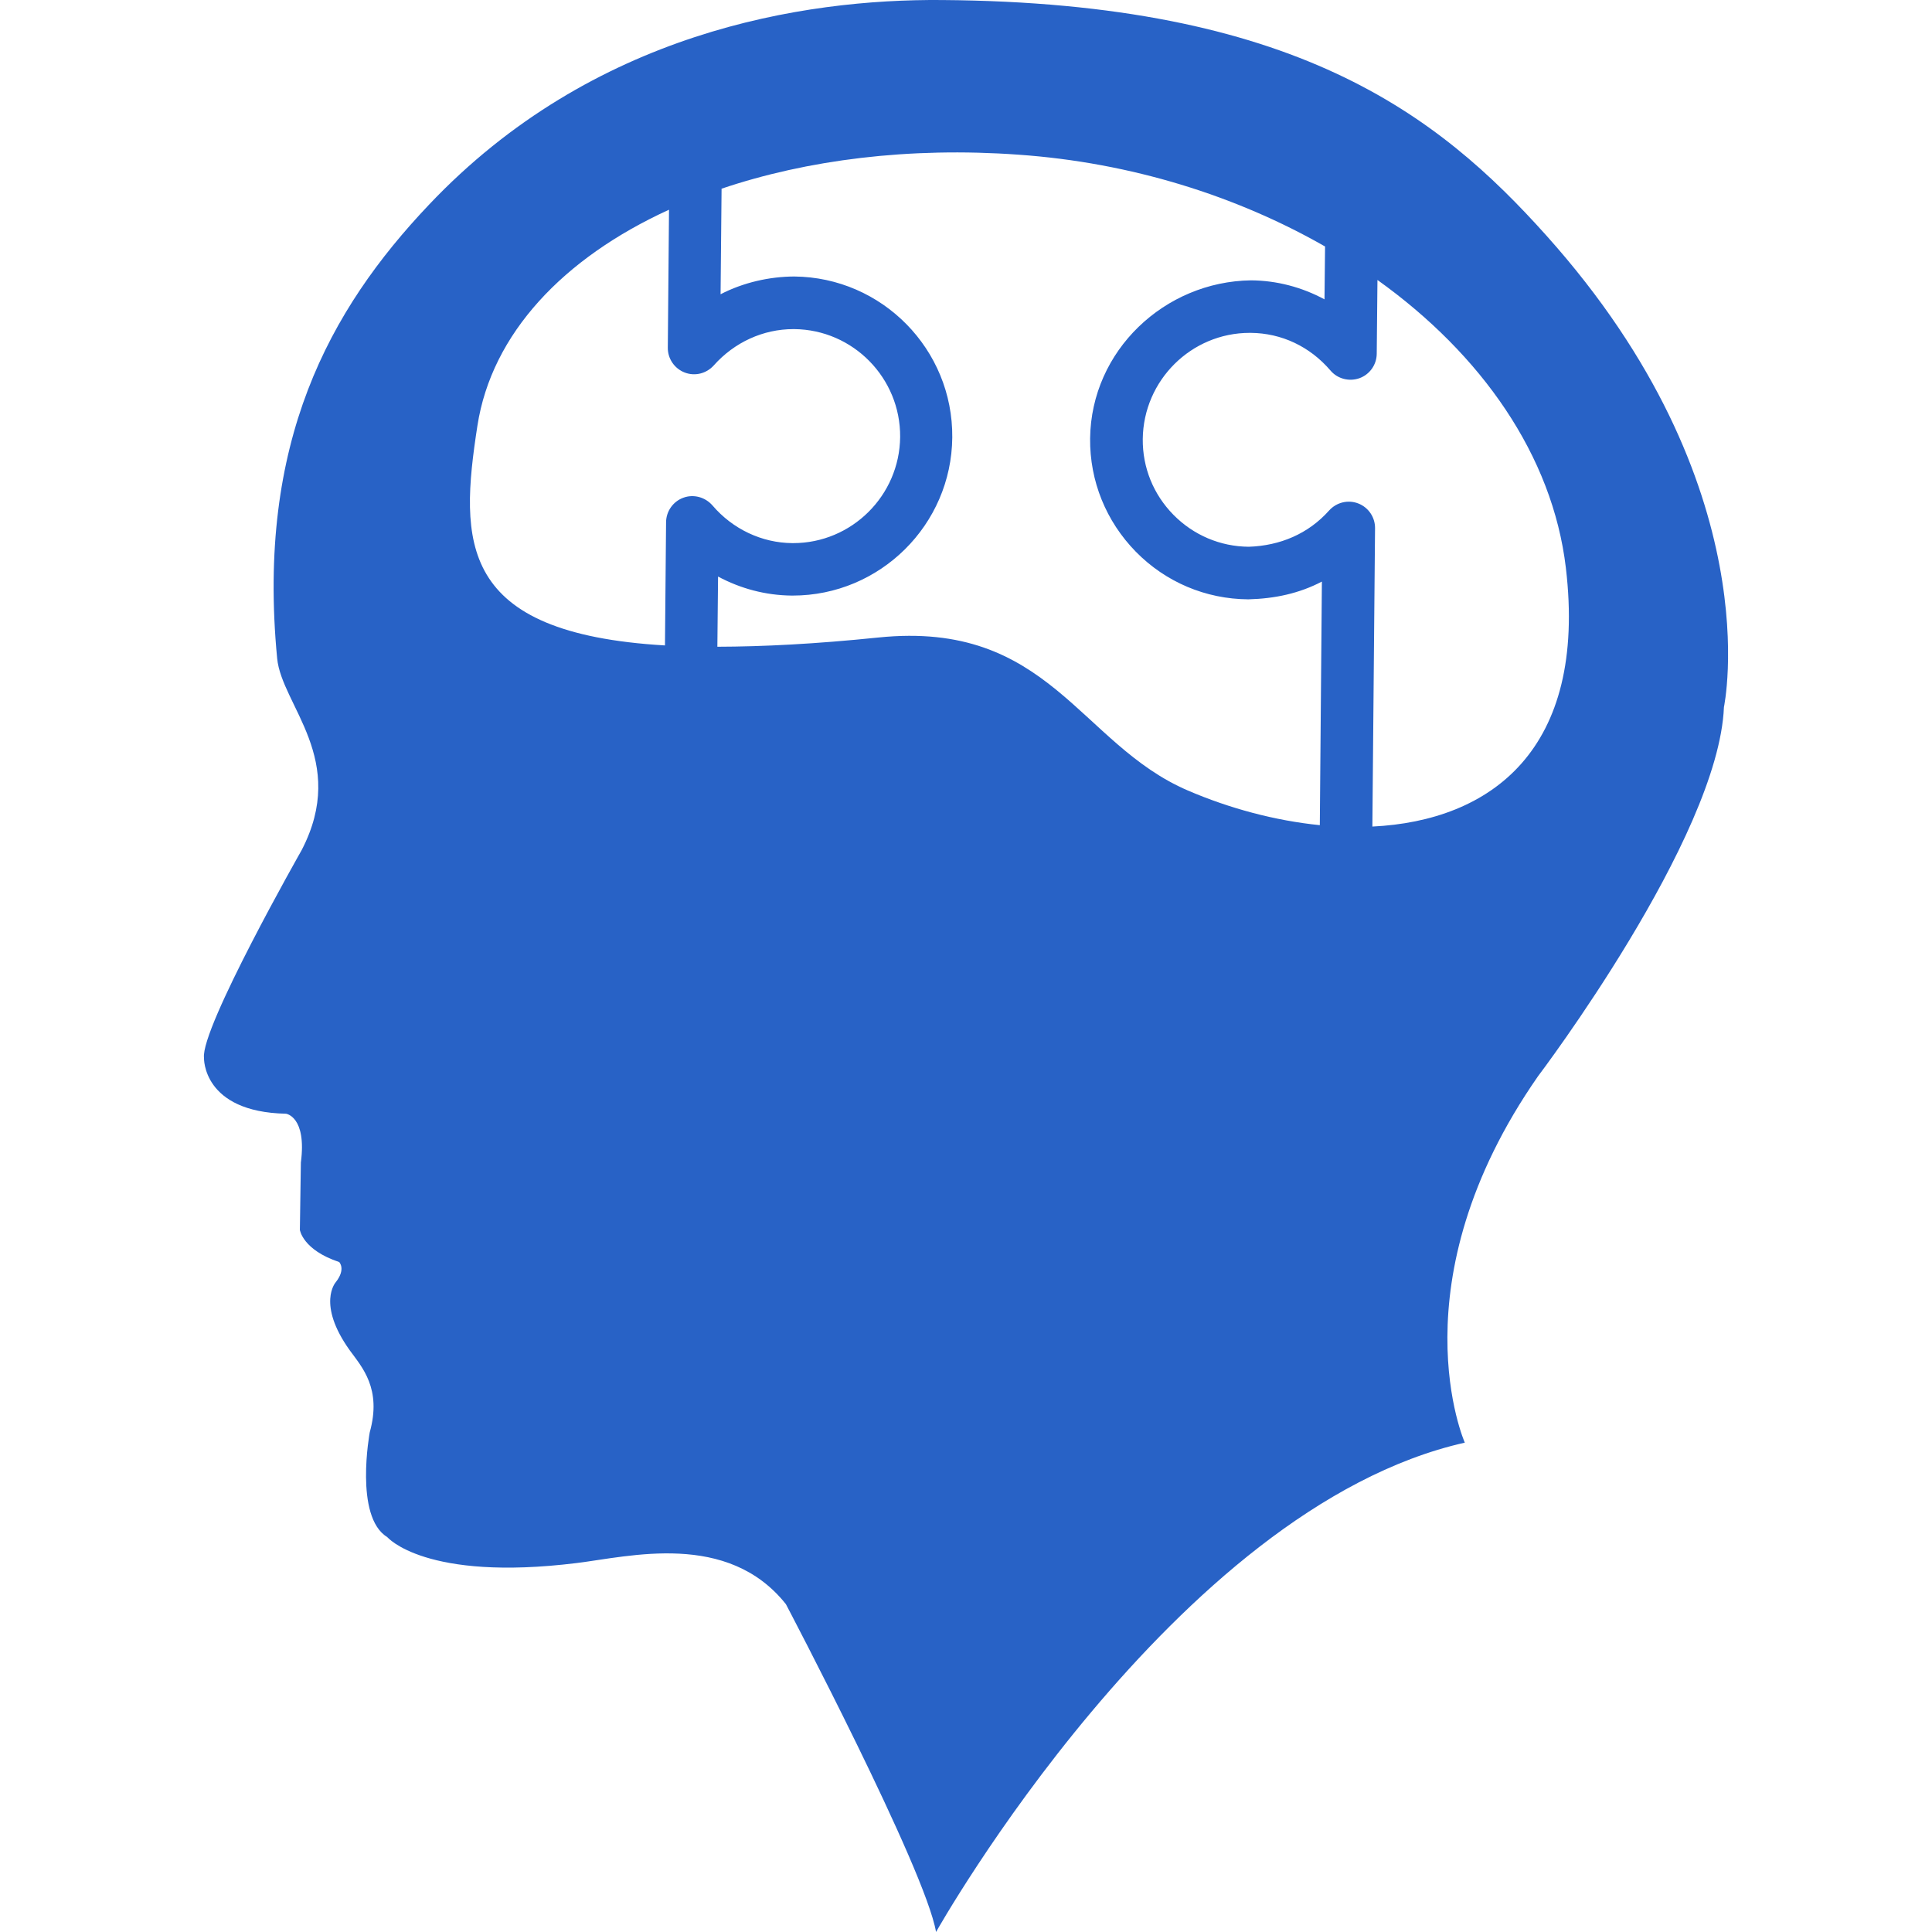 <!DOCTYPE svg PUBLIC "-//W3C//DTD SVG 1.1//EN" "http://www.w3.org/Graphics/SVG/1.1/DTD/svg11.dtd">
<!-- Uploaded to: SVG Repo, www.svgrepo.com, Transformed by: SVG Repo Mixer Tools -->
<svg fill="#2862C6" version="1.1" id="Capa_1" xmlns="http://www.w3.org/2000/svg" xmlns:xlink="http://www.w3.org/1999/xlink" width="64px" height="64px" viewBox="0 0 222.504 222.504" xml:space="preserve">
<g id="SVGRepo_bgCarrier" stroke-width="0"/>
<g id="SVGRepo_tracerCarrier" stroke-linecap="round" stroke-linejoin="round"/>
<g id="SVGRepo_iconCarrier"> <g> <path d="M178.085,27.119C165.62,13.202,149.152,0.287,108.444,0.003C92.539-0.124,68.26,3.638,49.369,23.614 C37.938,35.677,29.53,50.918,31.92,75.829c0.521,5.406,8.237,11.659,2.814,22.091c0,0-11.65,20.502-11.24,23.912 c0,0-0.207,6.236,9.443,6.432c0,0,2.409,0.312,1.714,5.627l-0.115,7.748c0,0,0.307,2.306,4.528,3.707c0,0,0.804,0.804-0.396,2.322 c0,0-2.22,2.477,1.604,7.832c1.416,1.95,3.718,4.409,2.311,9.457c0,0-1.809,9.729,2.01,12.059c0,0,4.342,5.153,21.813,2.996 c6.109-0.75,17.384-3.706,24.104,4.734c0,0,16.068,30.535,17.292,37.758c0,0,27.423-48.822,60.896-56.358 c0,0-8.157-18.389,8.435-42.203c0,0,20.794-27.432,21.409-42.501C198.531,81.441,204.015,56.049,178.085,27.119z M78.702,57.32 c-1.188,0.432-1.98,1.563-1.992,2.822l-0.127,14.191C52.7,72.93,52.916,62.412,54.981,49.042 c1.64-10.619,9.901-19.334,22.068-24.89l-0.139,15.894c-0.012,1.259,0.762,2.396,1.936,2.852c1.173,0.461,2.5,0.133,3.354-0.81 c2.37-2.666,5.695-4.185,9.167-4.185c0.039,0,0.068,0,0.104,0c6.78,0.062,12.25,5.636,12.197,12.427 c-0.068,6.753-5.585,12.22-12.318,12.22c-0.042,0-0.077,0-0.109,0c-3.502-0.029-6.851-1.61-9.183-4.335 C81.208,57.237,79.869,56.891,78.702,57.32z M152,95.033c-5.143-0.52-10.385-1.924-15.185-3.987 c-12.519-5.37-15.982-19.642-35.653-17.626c-7.244,0.745-13.296,1.052-18.545,1.064l0.08-8.085c2.589,1.392,5.476,2.16,8.455,2.192 c0.053,0,0.101,0,0.145,0c10.045,0,18.285-8.136,18.374-18.214c0.091-10.131-8.08-18.441-18.199-18.533 c-2.875,0.012-5.884,0.697-8.485,2.045l0.115-12.158c9.841-3.322,21.571-4.823,34.196-3.916 c12.986,0.913,25.139,4.758,35.306,10.574l-0.065,6.088c-2.589-1.398-5.474-2.167-8.458-2.19 c-9.954,0.133-18.418,8.086-18.536,18.211c-0.048,4.915,1.838,9.54,5.267,13.045c3.439,3.496,8.032,5.447,12.95,5.482 c3.079-0.08,5.881-0.688,8.476-2.045L152,95.033z M158.053,95.193l0.308-34.362c0.012-1.259-0.763-2.396-1.933-2.849 c-1.171-0.455-2.5-0.136-3.357,0.81c-2.395,2.687-5.645,4.055-9.25,4.176c-3.287-0.023-6.372-1.339-8.672-3.673 c-2.316-2.35-3.57-5.447-3.54-8.733c0.077-6.762,5.585-12.227,12.317-12.227c0.036,0,0.077,0,0.113,0 c3.558,0.029,6.82,1.572,9.19,4.338c0.815,0.963,2.151,1.3,3.334,0.883c1.188-0.428,1.98-1.554,1.992-2.813l0.083-8.5 c11.986,8.571,20.161,20.218,21.698,33.145C182.826,86.416,171.648,94.531,158.053,95.193z"/> </g> </g>
</svg>